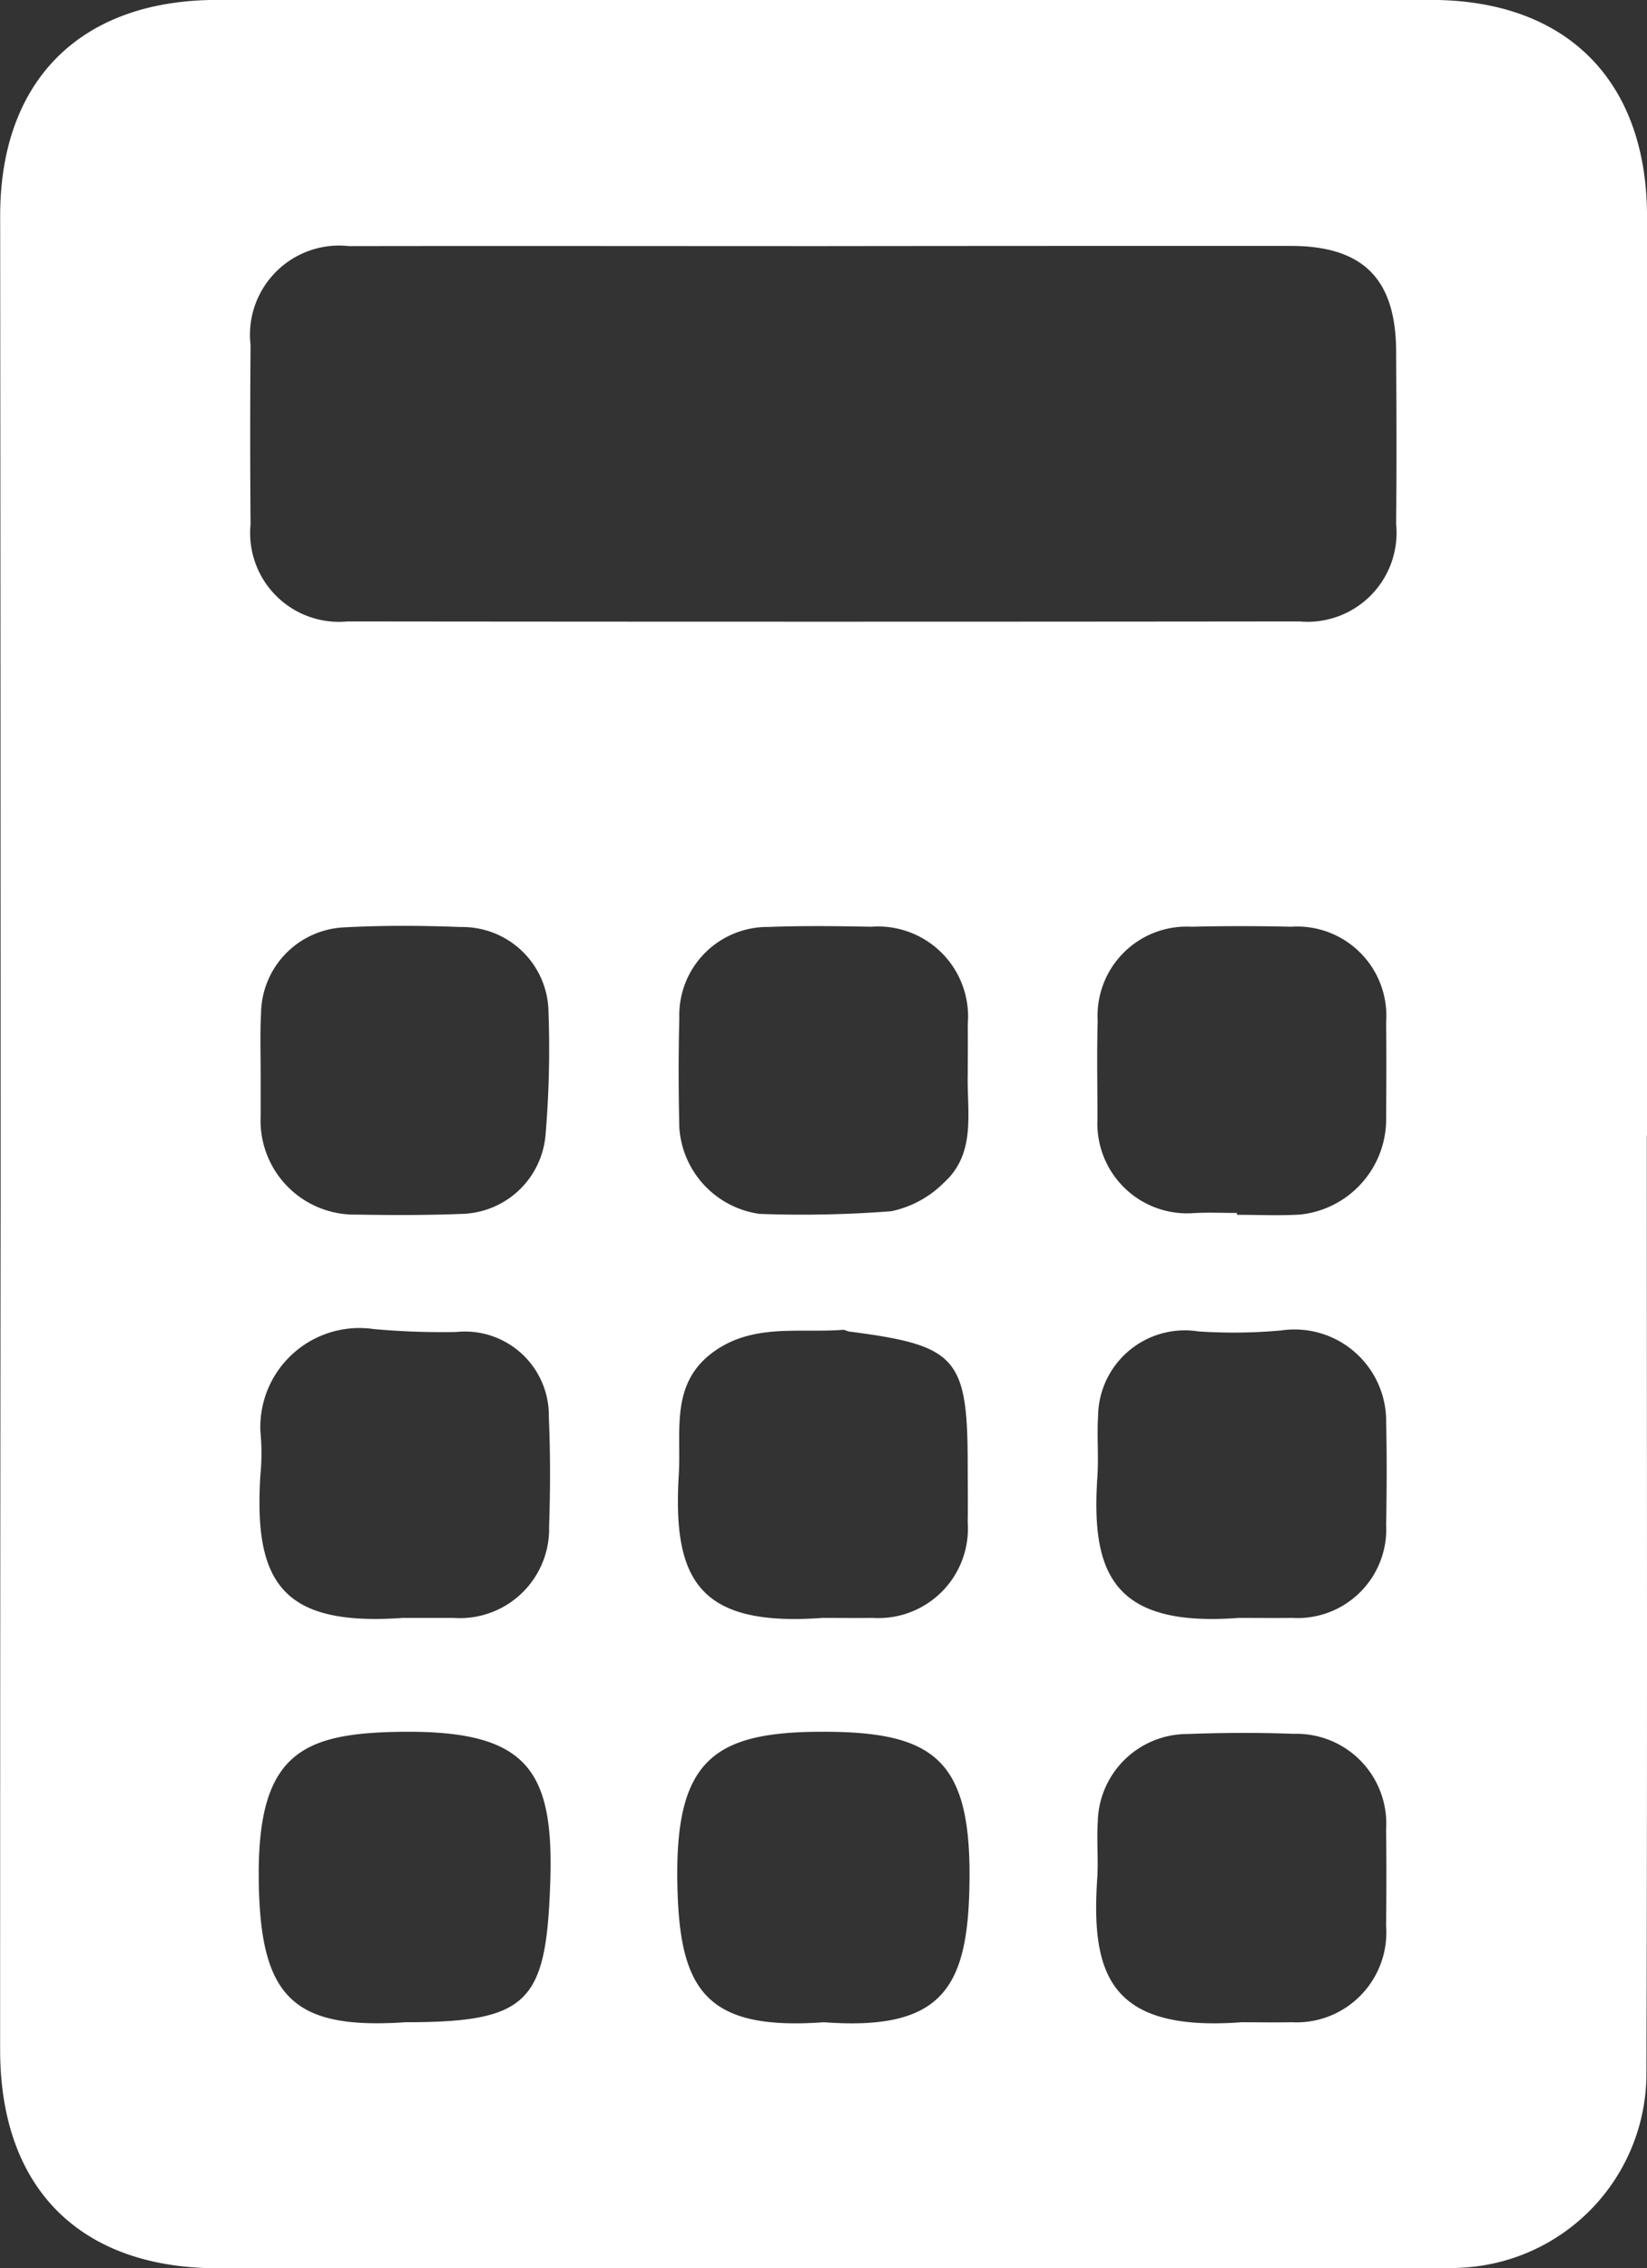 <svg xmlns="http://www.w3.org/2000/svg" width="49.035" height="67.521" viewBox="0 0 49.035 67.521">
  <rect x="0" y="0" width="49.035" height="67.521" fill="#333333" stroke="none"/>
  <path id="Path_854" data-name="Path 854" d="M529.069,18.621c0,9.308.019,18.616-.011,27.924a5.791,5.791,0,0,1-5.5,5.771c-.328.023-.658.017-.987.017q-18.02,0-36.041,0c-4.107,0-6.486-2.38-6.486-6.5q0-12.64.014-25.28,0-14.658-.013-29.316c0-4.039,2.4-6.424,6.459-6.425q18.07,0,36.14,0c4.037,0,6.431,2.4,6.432,6.453q0,13.677,0,27.353ZM504.554-7.86c-4.707,0-9.414-.008-14.121,0A2.656,2.656,0,0,0,487.5-4.912q-.022,2.666,0,5.333a2.644,2.644,0,0,0,2.885,2.891q14.17.016,28.34,0a2.651,2.651,0,0,0,2.881-2.9c.018-1.712.01-3.423,0-5.135-.007-2.159-.979-3.14-3.135-3.143Q511.516-7.868,504.554-7.86Zm.016,52.87c3.6.268,4.31-1.084,4.335-4.277.028-3.564-1.084-4.379-4.415-4.37-3.123.009-4.309.8-4.286,4.3C500.227,44,500.964,45.271,504.571,45.01Zm-12.458,0c3.679,0,4.193-.59,4.311-4.184.11-3.335-.691-4.5-4.4-4.462-2.948.034-4.3.609-4.28,4.3C487.762,44.254,488.728,45.237,492.113,45.01Zm24.895,0c.494,0,.988.01,1.481,0a2.676,2.676,0,0,0,2.819-2.87c.011-.954.013-1.909,0-2.863a2.674,2.674,0,0,0-2.75-2.852c-1.051-.04-2.107-.034-3.159.005a2.67,2.67,0,0,0-2.675,2.63c-.035.557.021,1.121-.016,1.678C512.515,43.621,513.11,45.3,517.007,45.01Zm-.076-12.036c.526,0,1.052.006,1.578,0a2.642,2.642,0,0,0,2.8-2.772c.018-1.019.023-2.039,0-3.057a2.73,2.73,0,0,0-3.133-2.727,15.661,15.661,0,0,1-2.46.028,2.583,2.583,0,0,0-2.984,2.526c-.036.59.019,1.185-.019,1.775C512.521,31.6,513.125,33.266,516.931,32.973Zm-12.393,0c.494,0,.987.006,1.481,0a2.666,2.666,0,0,0,2.832-2.846c.009-.559,0-1.119,0-1.678,0-3.23-.314-3.585-3.528-4-.064-.008-.128-.055-.189-.051-1.286.1-2.635-.192-3.806.624-1.352.943-1,2.365-1.079,3.686C500.06,31.853,500.846,33.248,504.538,32.973Zm-12.475,0c.493,0,.986,0,1.478,0a2.657,2.657,0,0,0,2.847-2.726c.037-1.083.04-2.17-.008-3.252a2.5,2.5,0,0,0-2.76-2.533,22.2,22.2,0,0,1-2.453-.087,2.951,2.951,0,0,0-3.374,3.054,6.5,6.5,0,0,1,0,1.28C487.586,31.954,488.458,33.235,492.063,32.972Zm16.789-16.186c0-.493.006-.986,0-1.479A2.682,2.682,0,0,0,505.98,12.4c-1.018-.019-2.038-.033-3.055.007a2.627,2.627,0,0,0-2.66,2.716c-.028,1.084-.025,2.169,0,3.253a2.778,2.778,0,0,0,2.39,2.572,34.357,34.357,0,0,0,3.924-.08,3.109,3.109,0,0,0,1.553-.84C509.119,19.146,508.823,17.916,508.852,16.786Zm8.015,4.134v.053c.624,0,1.25.029,1.872-.006a2.858,2.858,0,0,0,2.569-2.762c.006-.987.012-1.974,0-2.96a2.658,2.658,0,0,0-2.835-2.847c-.986-.023-1.974-.024-2.96,0a2.652,2.652,0,0,0-2.792,2.795c-.028.986-.006,1.973-.008,2.96a2.673,2.673,0,0,0,2.878,2.769C516.015,20.9,516.441,20.92,516.867,20.92ZM487.8,16.754c0,.428,0,.855,0,1.283a2.8,2.8,0,0,0,2.851,2.932c1.047.018,2.1.02,3.143-.021a2.567,2.567,0,0,0,2.487-2.341,30.408,30.408,0,0,0,.09-3.639,2.566,2.566,0,0,0-2.607-2.559c-1.149-.045-2.3-.052-3.452.009a2.594,2.594,0,0,0-2.5,2.56C487.779,15.568,487.8,16.162,487.8,16.754Z" transform="translate(-480.04 15.186)" fill="#fff"/>
</svg>
